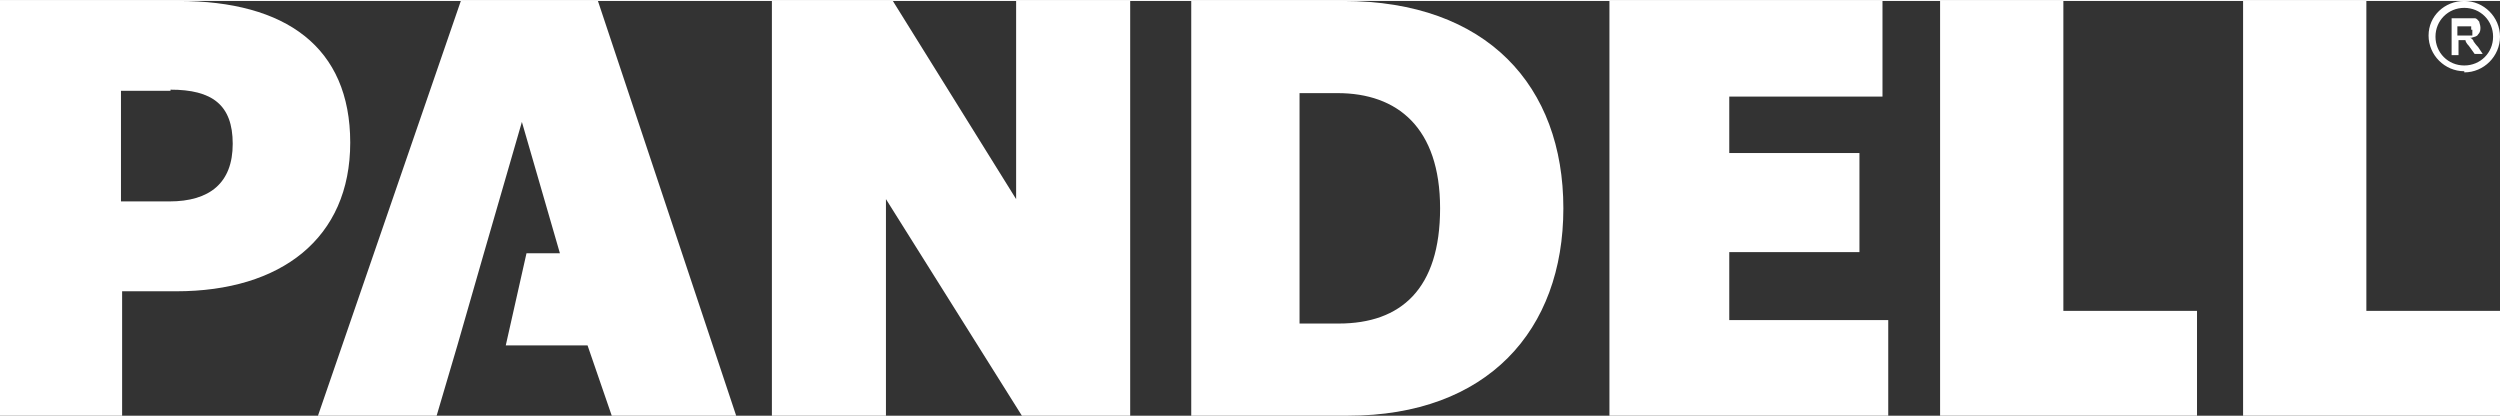 <?xml version="1.0" encoding="UTF-8"?>
<svg id="Layer_1" xmlns="http://www.w3.org/2000/svg" width="3in" height=".5in" version="1.1" viewBox="0 0 217 36">
  <rect x="0" y="0" width="217" height="36" fill="#333333" stroke="none"/>
  <!-- Generator: Adobe Illustrator 29.2.1, SVG Export Plug-In . SVG Version: 2.1.0 Build 116)  -->
  <defs>
    <style>
      .st0, .st1 {
        fill: #fff;
      }

      .st1 {
        fill-rule: evenodd;
      }
    </style>
  </defs>
  <path class="st1" d="M213.9,6.1c-1.7,0-3.1-1.4-3.1-3.1s1.4-3,3.1-3,3.1,1.4,3.1,3.1-1.4,3.1-3.1,3.1h0ZM213.9.6c-1.4,0-2.5,1.1-2.5,2.5s1.1,2.5,2.5,2.5,2.5-1.1,2.5-2.5-1.1-2.5-2.5-2.5ZM214.4,3.2c.1,0,.3.2.3.3,0,0,.2.3.4.5l.4.6h-.7l-.5-.7c-.2-.2-.3-.4-.3-.5,0,0-.1,0-.2,0h-.4v1.3h-.6V1.5h2c.2,0,.3.2.4.3,0,.1.1.3.1.5s0,.4-.2.6c-.1.2-.3.2-.6.3h0ZM214.5,2.2s-.1,0-.2,0h-1v.8h1.1s.1,0,.2,0v-.5h-.1Z"/>
  <path class="st0" d="M15.3,25.2h-4.7v10.8H0V0h15.5c9.3,0,14.9,4,14.9,12.3s-6,12.9-15.1,12.9ZM14.8,7.8h-4.3v9.6h4.2c3.5,0,5.5-1.6,5.5-5s-1.8-4.7-5.4-4.7h0Z"/>
  <path class="st0" d="M88.7,36l-11.8-18.8v18.8h-9.9V0h10.5l10.7,17.2V0h9.9v36h-9.5.1Z"/>
  <path class="st0" d="M139.7,36V0h23.7v8.3h-13.3v4.9h11.3v8.6h-11.3v5.9h13.8v8.3h-24.2Z"/>
  <path class="st0" d="M168.4,36V0h10.7v26.9h11.6v9.1h-22.3Z"/>
  <path class="st0" d="M194.7,36V0h10.7v26.9h11.6v9.1h-22.3Z"/>
  <path class="st0" d="M117,36c12.1,0,18.7-7.4,18.7-18S129.1,0,116.6,0h-13.2v36h4.3s9.3,0,9.3,0ZM116.2,28h-3.4V8h3.3c5.2,0,8.9,3,8.9,10s-3.4,10-8.8,10Z"/>
  <polygon class="st0" points="51.9 0 40 0 27.6 36 37.9 36 39.7 29.9 42 21.9 45.3 10.5 48.6 21.9 45.7 21.9 43.9 29.9 51 29.9 53.1 36 63.9 36 51.9 0"/>
</svg>